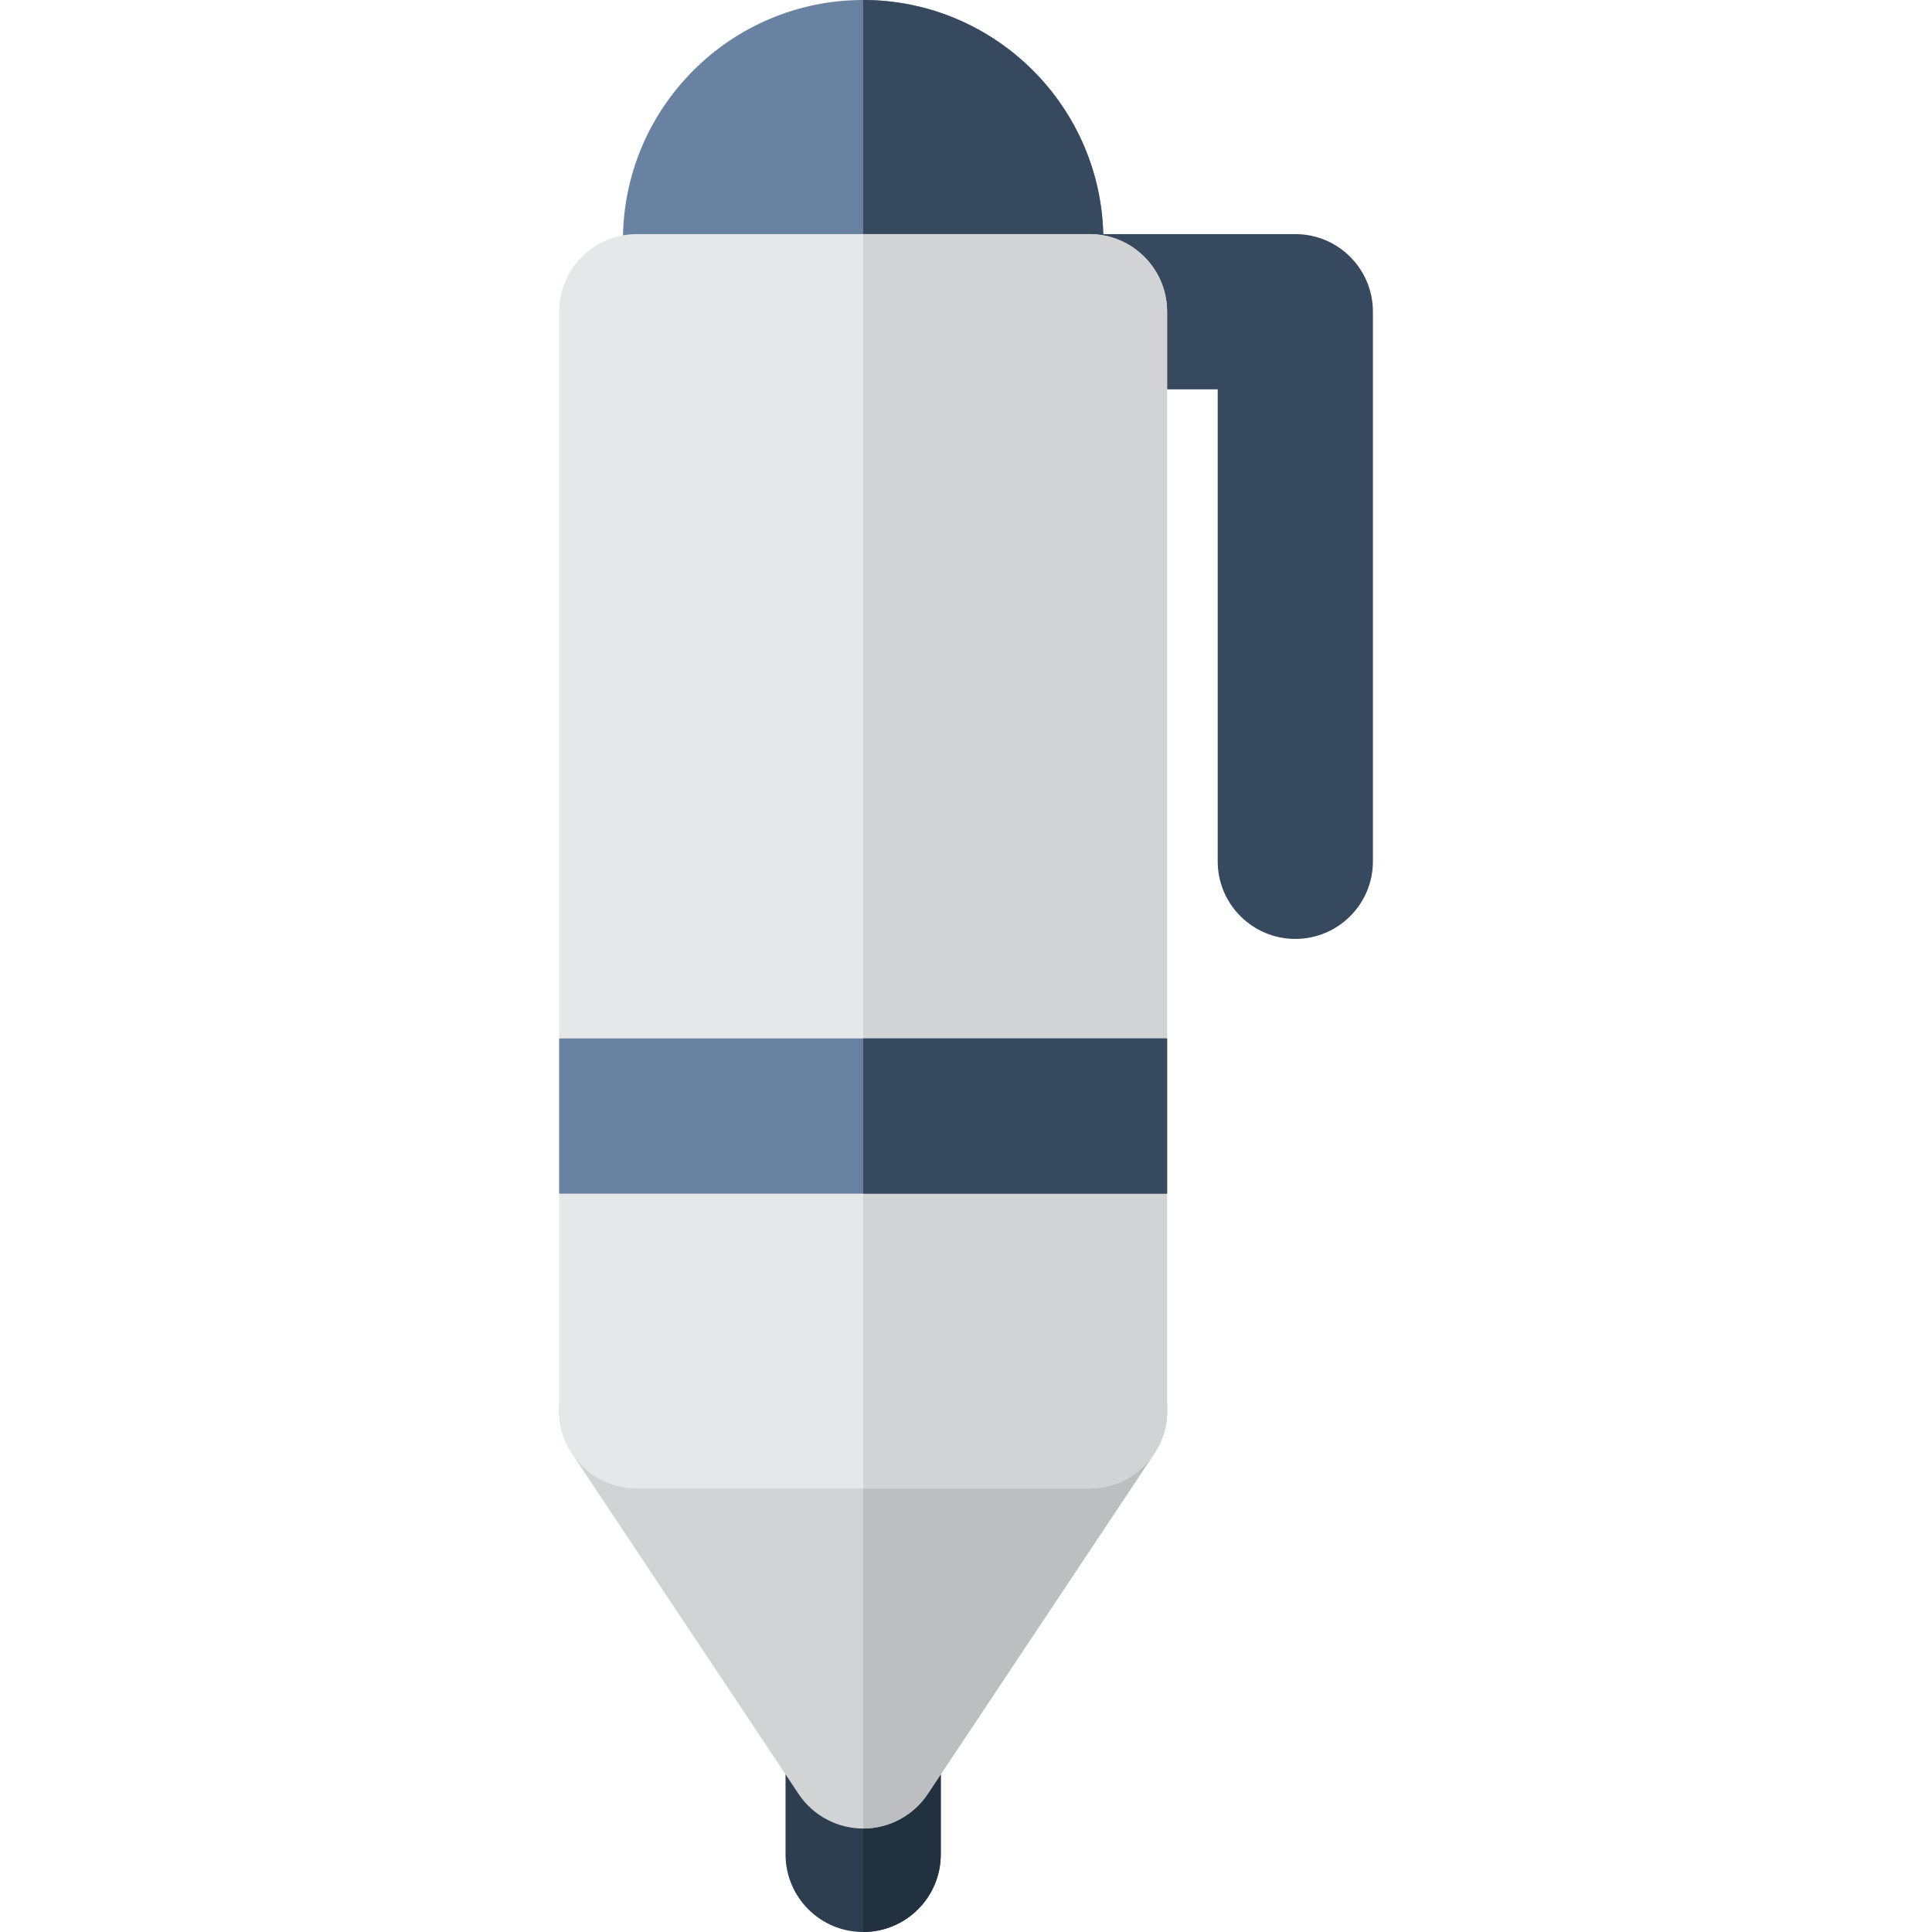 <?xml version="1.0" encoding="iso-8859-1"?>
<!-- Uploaded to: SVG Repo, www.svgrepo.com, Generator: SVG Repo Mixer Tools -->
<svg version="1.1" id="Layer_1" xmlns="http://www.w3.org/2000/svg" xmlns:xlink="http://www.w3.org/1999/xlink" 
	 viewBox="0 0 512 512" xml:space="preserve">
<path style="fill:#36495E;" d="M343.27,248.824c-11.358,0-20.567-9.208-20.567-20.567V103.175h-33.976
	c-11.358,0-20.567-9.208-20.567-20.567s9.208-20.567,20.567-20.567h54.543c11.358,0,20.567,9.208,20.567,20.567v145.649
	C363.836,239.615,354.628,248.824,343.27,248.824z"/>
<path style="fill:#2C3E50;" d="M228.742,512c-11.358,0-20.567-9.208-20.567-20.567v-27.422c0-11.358,9.208-20.567,20.567-20.567
	c11.358,0,20.567,9.208,20.567,20.567v27.422C249.309,502.792,240.1,512,228.742,512z"/>
<path style="fill:#22313F;" d="M228.742,443.444L228.742,443.444L228.741,512h0.001c11.358,0,20.567-9.208,20.567-20.567v-27.422
	C249.309,452.653,240.1,443.444,228.742,443.444z"/>
<path style="fill:#D1D3D4;" d="M228.742,484.578c-6.882,0-13.307-3.441-17.12-9.17l-59.986-90.107
	c-9.095-13.662,0.742-31.965,17.12-31.965h119.971c16.403,0,26.202,18.322,17.12,31.963l-59.985,90.107
	C242.049,481.136,235.622,484.578,228.742,484.578z"/>
<path style="fill:#BCBEC0;" d="M288.727,353.338h-59.985v131.24h0.001c6.88,0,13.307-3.442,17.12-9.17l59.985-90.107
	C314.938,371.645,305.112,353.338,288.727,353.338z"/>
<path style="fill:#6A82A1;" d="M271.828,103.175h-86.173c-11.358,0-20.567-9.208-20.567-20.567V63.652
	C165.088,28.555,193.642,0,228.741,0h0.001c35.099,0,63.652,28.555,63.652,63.652v18.956
	C292.395,93.966,283.186,103.175,271.828,103.175z"/>
<path style="fill:#36495E;" d="M228.742,0L228.742,0l-0.001,103.175h43.086c11.358,0,20.567-9.208,20.567-20.567V63.652
	C292.395,28.555,263.84,0,228.742,0z"/>
<path style="fill:#E6E7E8;" d="M288.727,394.471H168.756c-11.358,0-20.567-9.208-20.567-20.567V82.608
	c0-11.358,9.208-20.567,20.567-20.567h119.971c11.358,0,20.567,9.208,20.567,20.567v291.296
	C309.294,385.263,300.085,394.471,288.727,394.471z"/>
<path style="fill:#D1D3D4;" d="M288.727,62.041h-59.985v332.43h59.985c11.358,0,20.567-9.208,20.567-20.567V82.608
	C309.294,71.25,300.085,62.041,288.727,62.041z"/>
<rect x="148.189" y="275.196" style="fill:#6A82A1;" width="161.105" height="41.133"/>
<rect x="228.742" y="275.196" style="fill:#36495E;" width="80.553" height="41.133"/>
</svg>